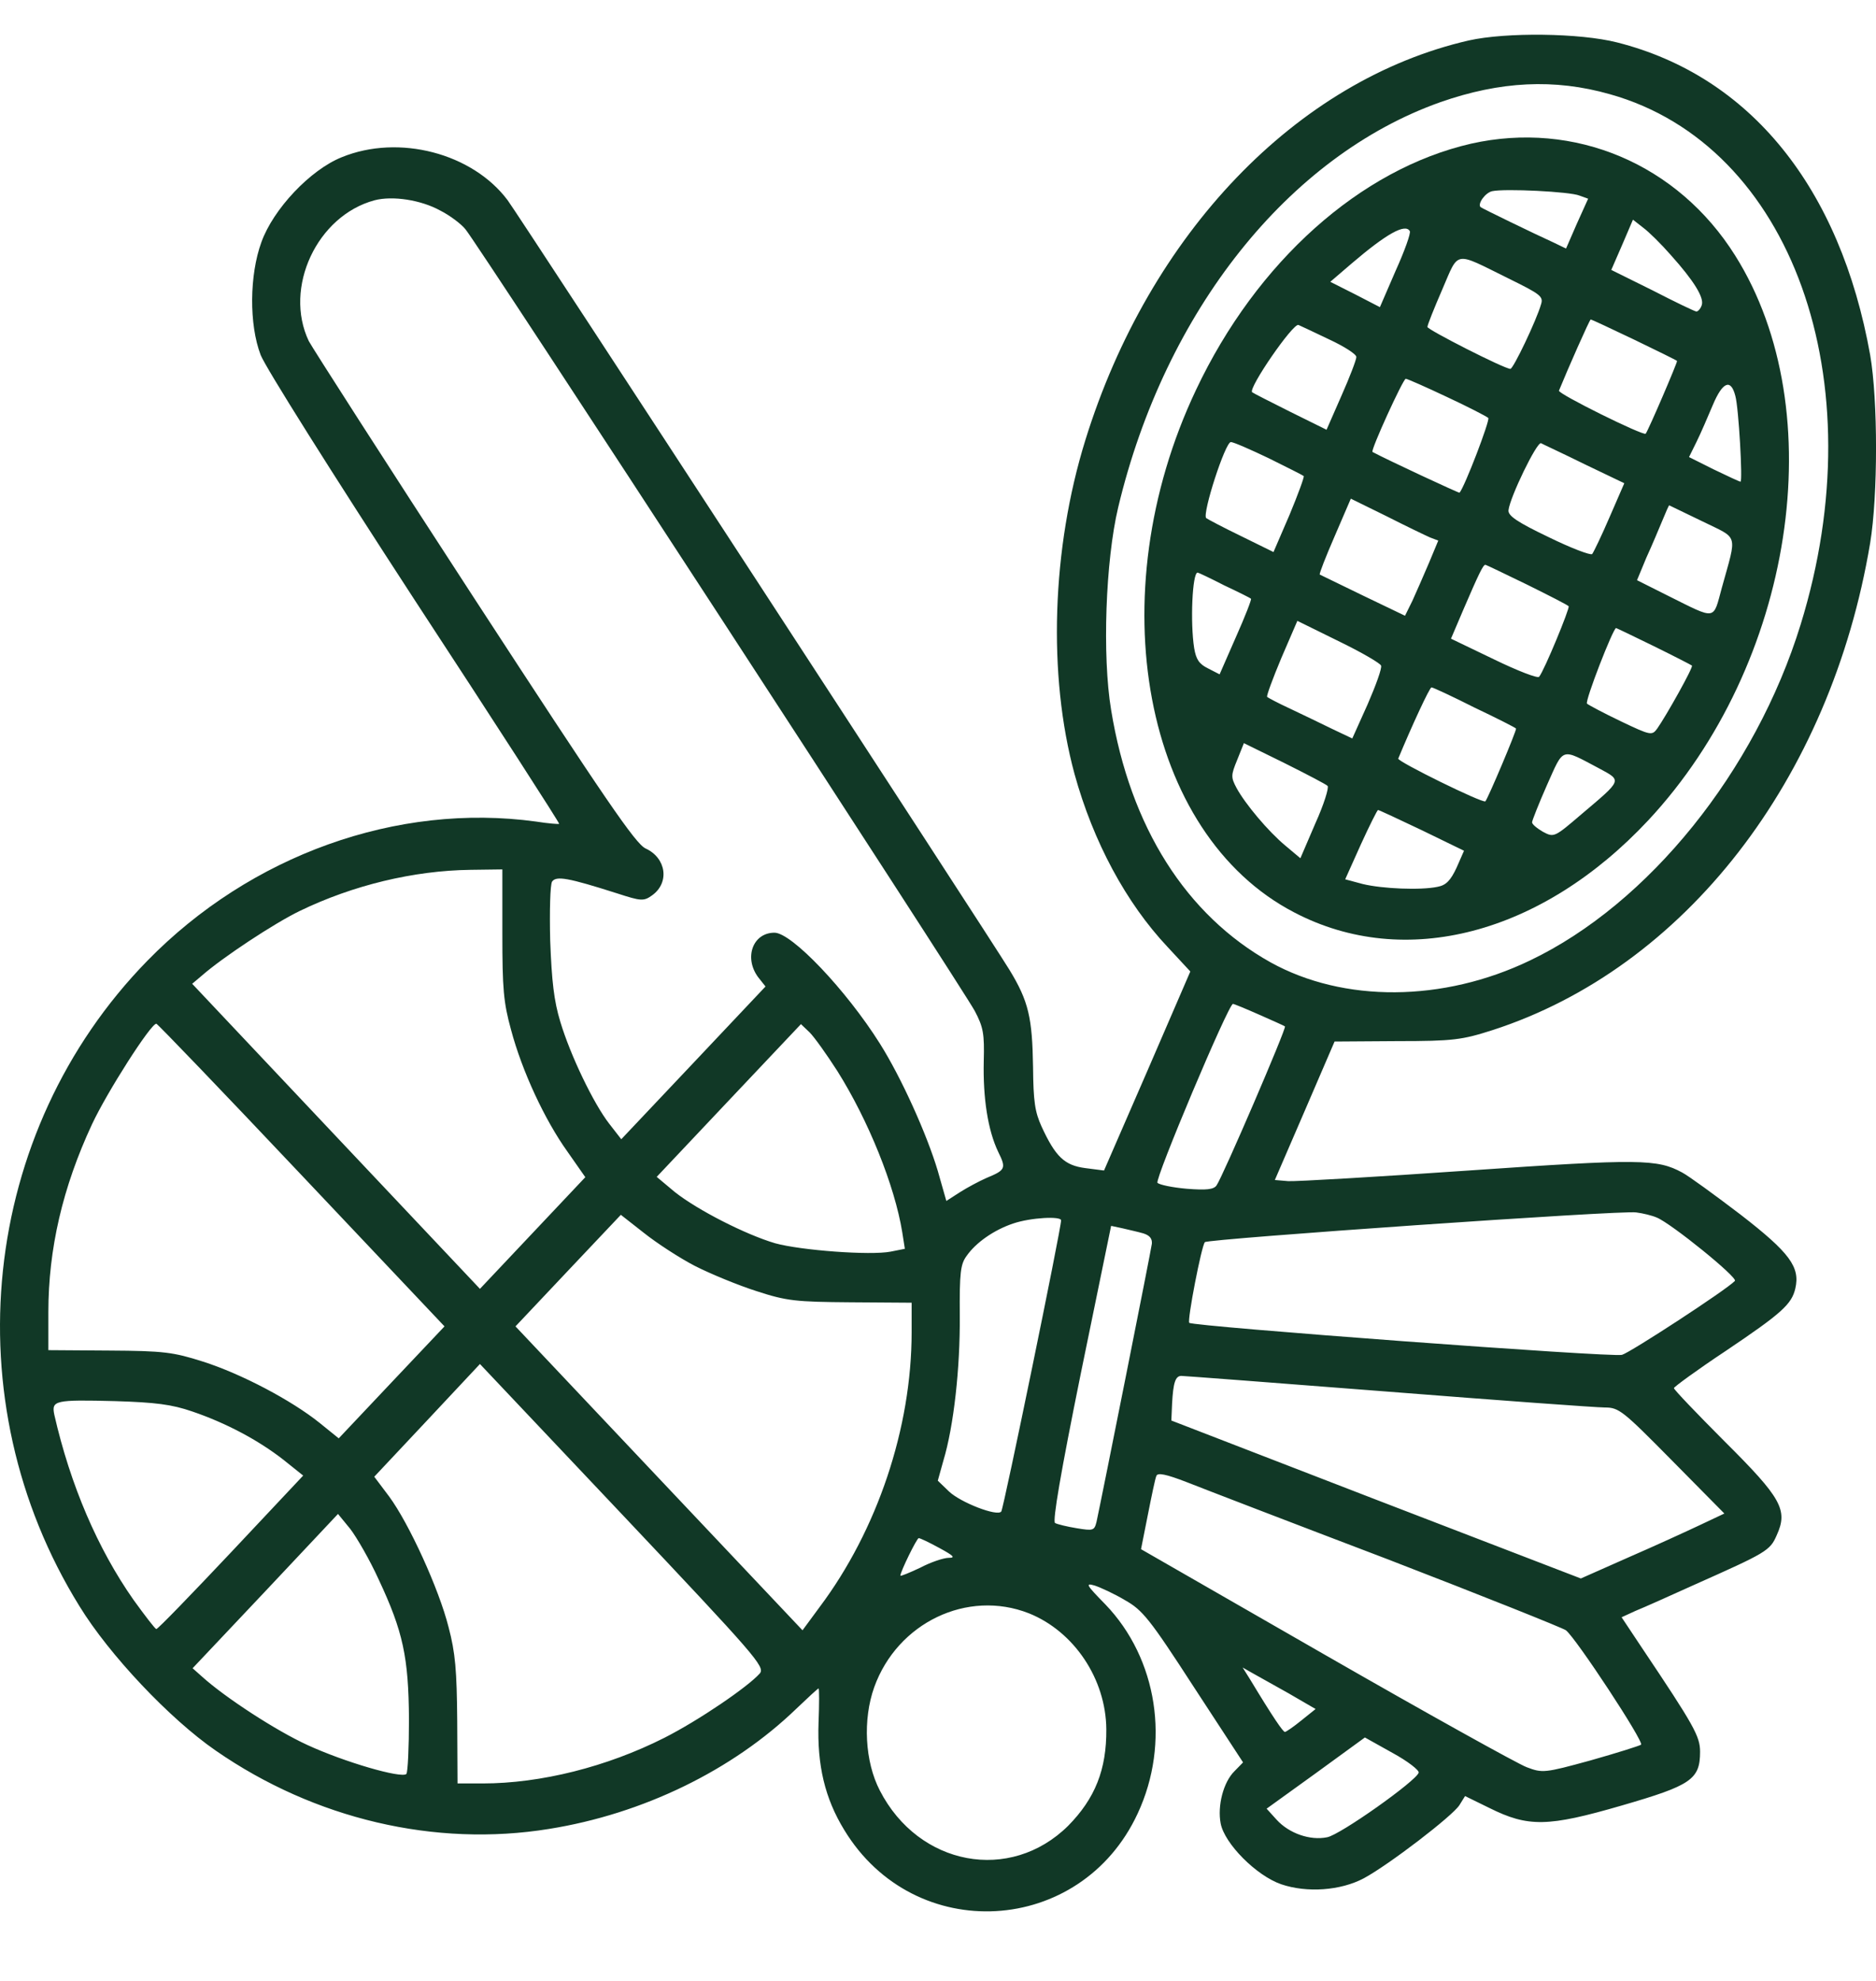 <svg width="18" height="19" viewBox="0 0 18 19" fill="none" xmlns="http://www.w3.org/2000/svg">
<path d="M14.093 0.388C12.44 0.767 11.027 2.244 10.414 4.221C10.091 5.261 10.052 6.475 10.31 7.424C10.489 8.073 10.805 8.661 11.203 9.083L11.421 9.318L11.009 10.271L10.593 11.227L10.414 11.204C10.213 11.178 10.127 11.094 9.994 10.806C9.93 10.665 9.915 10.566 9.912 10.236C9.905 9.762 9.869 9.603 9.686 9.303C9.482 8.969 4.989 2.081 4.871 1.921C4.534 1.47 3.827 1.284 3.279 1.508C2.977 1.629 2.622 2.005 2.508 2.323C2.393 2.638 2.389 3.113 2.501 3.405C2.547 3.523 3.182 4.532 3.978 5.754C4.749 6.931 5.373 7.899 5.365 7.902C5.362 7.906 5.261 7.899 5.143 7.88C3.809 7.697 2.404 8.202 1.414 9.215C-0.189 10.855 -0.461 13.432 0.762 15.405C1.048 15.872 1.629 16.487 2.07 16.791C3.017 17.447 4.175 17.72 5.269 17.542C6.169 17.398 7.029 16.98 7.642 16.388C7.753 16.282 7.847 16.195 7.854 16.195C7.861 16.195 7.861 16.343 7.854 16.521C7.839 16.931 7.915 17.25 8.101 17.553C8.775 18.662 10.371 18.57 10.916 17.394C11.231 16.718 11.106 15.91 10.607 15.39C10.421 15.2 10.41 15.181 10.504 15.208C10.561 15.227 10.694 15.288 10.794 15.348C10.963 15.443 11.031 15.527 11.454 16.18L11.927 16.904L11.845 16.988C11.737 17.094 11.68 17.322 11.712 17.489C11.748 17.682 12.053 17.99 12.293 18.073C12.54 18.157 12.863 18.134 13.085 18.016C13.325 17.887 13.938 17.417 14.003 17.314L14.057 17.227L14.29 17.341C14.663 17.527 14.853 17.523 15.559 17.318C16.226 17.125 16.312 17.068 16.312 16.802C16.312 16.654 16.255 16.552 15.756 15.808L15.559 15.512L15.692 15.451C15.767 15.421 16.022 15.307 16.258 15.2C16.947 14.893 16.983 14.874 17.047 14.726C17.158 14.483 17.094 14.369 16.545 13.823C16.28 13.557 16.061 13.329 16.061 13.314C16.061 13.303 16.283 13.14 16.559 12.957C17.094 12.597 17.191 12.51 17.226 12.358C17.273 12.153 17.173 12.016 16.703 11.652C16.459 11.466 16.204 11.28 16.14 11.246C15.9 11.117 15.742 11.113 14.093 11.227C13.214 11.288 12.436 11.333 12.361 11.329L12.232 11.318L12.519 10.654L12.805 9.99L13.404 9.986C13.946 9.986 14.028 9.974 14.322 9.88C16.162 9.284 17.564 7.481 17.944 5.208C18.019 4.752 18.019 3.838 17.944 3.405C17.657 1.8 16.793 0.73 15.516 0.407C15.158 0.316 14.451 0.308 14.093 0.388ZM15.448 0.904C17.191 1.394 18.001 3.648 17.277 5.99C16.843 7.398 15.817 8.669 14.681 9.212C13.845 9.614 12.892 9.618 12.192 9.231C11.382 8.779 10.844 7.933 10.661 6.809C10.575 6.293 10.607 5.379 10.729 4.866C11.178 2.984 12.364 1.496 13.82 0.98C14.394 0.779 14.914 0.752 15.448 0.904ZM4.225 2.02C4.315 2.065 4.426 2.149 4.465 2.198C4.573 2.32 9.238 9.481 9.353 9.697C9.435 9.853 9.446 9.914 9.439 10.179C9.431 10.532 9.478 10.84 9.578 11.049C9.657 11.208 9.647 11.223 9.464 11.299C9.396 11.329 9.281 11.39 9.209 11.436L9.08 11.519L8.998 11.231C8.894 10.882 8.65 10.339 8.442 10.009C8.119 9.496 7.596 8.946 7.431 8.946C7.223 8.946 7.137 9.185 7.273 9.371L7.345 9.462L6.653 10.195L5.961 10.927L5.846 10.779C5.695 10.585 5.473 10.123 5.376 9.8C5.315 9.599 5.294 9.413 5.279 9.022C5.272 8.73 5.279 8.487 5.297 8.456C5.337 8.399 5.448 8.418 5.925 8.57C6.147 8.642 6.176 8.646 6.255 8.589C6.427 8.468 6.394 8.229 6.194 8.138C6.097 8.092 5.814 7.678 4.548 5.735C3.705 4.441 2.995 3.333 2.963 3.272C2.719 2.76 3.042 2.069 3.594 1.921C3.766 1.876 4.039 1.917 4.225 2.02ZM4.82 8.957C4.82 9.485 4.831 9.614 4.903 9.876C5.01 10.278 5.229 10.745 5.444 11.045L5.616 11.291L5.111 11.826L4.605 12.362L3.225 10.9L1.844 9.436L1.934 9.36C2.138 9.181 2.633 8.855 2.877 8.737C3.386 8.491 3.967 8.35 4.516 8.343L4.82 8.339V8.957ZM12.081 9.732C12.21 9.789 12.321 9.838 12.329 9.845C12.347 9.857 11.73 11.291 11.672 11.371C11.644 11.409 11.576 11.417 11.386 11.402C11.249 11.39 11.124 11.364 11.106 11.345C11.077 11.314 11.787 9.629 11.83 9.629C11.841 9.629 11.952 9.675 12.081 9.732ZM2.891 11.269L4.265 12.722L3.759 13.257L3.25 13.796L3.067 13.648C2.798 13.432 2.318 13.178 1.948 13.06C1.662 12.969 1.572 12.957 1.048 12.954L0.464 12.95V12.585C0.464 11.982 0.6 11.39 0.883 10.783C1.027 10.475 1.446 9.819 1.5 9.819C1.511 9.819 2.138 10.472 2.891 11.269ZM8.033 10.271C8.334 10.749 8.585 11.375 8.657 11.819L8.682 11.978L8.546 12.005C8.352 12.043 7.685 11.993 7.438 11.925C7.155 11.842 6.692 11.606 6.473 11.432L6.301 11.288L6.993 10.555L7.685 9.823L7.768 9.902C7.814 9.948 7.933 10.115 8.033 10.271ZM15.896 11.678C16.032 11.732 16.678 12.255 16.646 12.286C16.563 12.373 15.642 12.973 15.563 12.995C15.47 13.022 11.443 12.722 11.411 12.688C11.389 12.669 11.529 11.944 11.561 11.914C11.59 11.883 15.563 11.606 15.699 11.629C15.764 11.637 15.853 11.659 15.896 11.678ZM6.667 12.142C6.814 12.217 7.083 12.328 7.259 12.384C7.549 12.479 7.639 12.487 8.162 12.491L8.747 12.495V12.779C8.747 13.697 8.417 14.677 7.865 15.413L7.7 15.637L6.323 14.18L4.946 12.722L5.451 12.187L5.957 11.652L6.179 11.826C6.298 11.921 6.52 12.066 6.667 12.142ZM10.181 11.705C10.184 11.773 9.629 14.472 9.607 14.498C9.568 14.548 9.216 14.411 9.105 14.305L8.998 14.202L9.051 14.012C9.152 13.678 9.213 13.117 9.209 12.62C9.206 12.206 9.216 12.126 9.274 12.047C9.363 11.918 9.539 11.796 9.722 11.735C9.89 11.678 10.181 11.663 10.181 11.705ZM10.97 11.83C11.031 11.849 11.056 11.88 11.052 11.929C11.045 11.99 10.579 14.328 10.521 14.597C10.5 14.681 10.489 14.684 10.331 14.658C10.238 14.643 10.145 14.62 10.123 14.608C10.098 14.589 10.177 14.126 10.371 13.17L10.661 11.758L10.769 11.781C10.83 11.796 10.919 11.815 10.97 11.83ZM7.291 16.05C7.176 16.18 6.703 16.502 6.373 16.669C5.824 16.946 5.19 17.106 4.63 17.106H4.39L4.387 16.506C4.383 16.02 4.369 15.853 4.304 15.607C4.211 15.238 3.924 14.612 3.734 14.354L3.591 14.164L4.1 13.622L4.605 13.083L5.975 14.532C7.251 15.883 7.341 15.986 7.291 16.05ZM13.318 13.348C14.383 13.432 15.319 13.5 15.398 13.5C15.534 13.5 15.57 13.53 16.043 14.009L16.545 14.517L16.312 14.627C16.183 14.688 15.875 14.829 15.624 14.938L15.168 15.14L13.203 14.384L11.239 13.625L11.246 13.462C11.257 13.261 11.278 13.197 11.335 13.197C11.36 13.197 12.253 13.265 13.318 13.348ZM1.844 13.538C2.167 13.648 2.475 13.811 2.719 14.001L2.909 14.153L2.217 14.889C1.834 15.295 1.515 15.625 1.5 15.625C1.489 15.625 1.393 15.5 1.281 15.345C0.937 14.855 0.675 14.244 0.521 13.569C0.493 13.432 0.525 13.424 1.109 13.439C1.489 13.451 1.647 13.47 1.844 13.538ZM13.318 14.957C14.225 15.307 14.993 15.614 15.025 15.637C15.122 15.713 15.774 16.703 15.746 16.734C15.731 16.745 15.516 16.813 15.261 16.885C14.817 17.007 14.799 17.007 14.648 16.95C14.559 16.916 13.691 16.434 12.719 15.876L10.948 14.859L11.013 14.532C11.049 14.35 11.084 14.18 11.095 14.157C11.106 14.123 11.185 14.138 11.389 14.217C11.543 14.278 12.411 14.612 13.318 14.957ZM3.634 15.151C3.867 15.648 3.92 15.895 3.924 16.487C3.924 16.76 3.913 16.999 3.899 17.015C3.852 17.06 3.304 16.901 2.949 16.737C2.651 16.601 2.16 16.282 1.938 16.081L1.848 16.001L2.547 15.261L3.243 14.521L3.361 14.665C3.422 14.745 3.548 14.961 3.634 15.151ZM9.012 14.847C9.152 14.923 9.17 14.942 9.102 14.942C9.055 14.942 8.929 14.984 8.829 15.037C8.725 15.086 8.639 15.121 8.639 15.113C8.639 15.075 8.797 14.753 8.815 14.753C8.829 14.753 8.915 14.794 9.012 14.847ZM9.872 15.474C10.306 15.648 10.611 16.104 10.615 16.586C10.618 16.973 10.507 17.25 10.249 17.512C9.693 18.062 8.815 17.899 8.442 17.174C8.298 16.897 8.277 16.494 8.388 16.183C8.61 15.565 9.281 15.242 9.872 15.474ZM12.361 16.24L12.623 16.392L12.486 16.502C12.411 16.563 12.339 16.612 12.329 16.612C12.311 16.612 12.221 16.483 11.992 16.104L11.923 15.994L12.009 16.043C12.06 16.07 12.217 16.161 12.361 16.24ZM13.612 17.003C13.587 17.083 12.859 17.599 12.734 17.622C12.569 17.656 12.368 17.584 12.25 17.455L12.153 17.348L12.626 17.007L13.096 16.665L13.361 16.813C13.508 16.893 13.619 16.98 13.612 17.003Z" fill="#113826"/>
<path d="M14.115 1.378C13.054 1.621 12.057 2.509 11.476 3.739C10.54 5.713 10.971 8.001 12.419 8.752C13.481 9.307 14.793 8.961 15.815 7.868C17.21 6.373 17.586 3.944 16.65 2.453C16.098 1.572 15.108 1.155 14.115 1.378ZM15.155 1.876L15.238 1.906L15.13 2.145L15.026 2.384L14.908 2.327C14.725 2.244 14.216 1.997 14.205 1.986C14.176 1.952 14.252 1.849 14.316 1.834C14.438 1.807 15.065 1.838 15.155 1.876ZM16.03 2.445C16.252 2.692 16.353 2.855 16.328 2.927C16.317 2.961 16.292 2.988 16.277 2.988C16.263 2.988 16.073 2.897 15.858 2.786L15.46 2.589L15.564 2.35L15.668 2.107L15.765 2.183C15.822 2.225 15.94 2.342 16.03 2.445ZM13.527 2.217C13.538 2.236 13.477 2.407 13.391 2.597L13.24 2.946L13.004 2.824L12.764 2.703L12.968 2.528C13.305 2.24 13.484 2.141 13.527 2.217ZM14.47 2.669C14.779 2.821 14.811 2.843 14.786 2.919C14.743 3.071 14.52 3.538 14.492 3.538C14.434 3.538 13.696 3.162 13.696 3.136C13.696 3.117 13.76 2.957 13.839 2.775C14.001 2.399 13.947 2.411 14.47 2.669ZM15.678 3.257C15.897 3.363 16.084 3.454 16.091 3.462C16.098 3.47 15.815 4.13 15.79 4.16C15.768 4.183 14.947 3.777 14.958 3.747C15.04 3.546 15.252 3.064 15.263 3.064C15.27 3.064 15.456 3.151 15.678 3.257ZM12.756 3.257C12.896 3.322 13.014 3.397 13.014 3.424C13.014 3.451 12.95 3.618 12.871 3.796L12.728 4.122L12.376 3.948C12.186 3.853 12.021 3.769 12.014 3.762C11.975 3.724 12.409 3.094 12.459 3.117C12.477 3.124 12.613 3.189 12.756 3.257ZM13.882 3.807C14.086 3.902 14.262 3.993 14.28 4.009C14.298 4.031 14.054 4.669 14.004 4.726C13.997 4.73 13.319 4.415 13.169 4.335C13.147 4.324 13.463 3.633 13.488 3.633C13.502 3.633 13.681 3.712 13.882 3.807ZM16.65 3.796C16.683 3.91 16.722 4.62 16.7 4.62C16.69 4.62 16.575 4.566 16.442 4.502L16.206 4.384L16.277 4.24C16.317 4.16 16.385 4.001 16.435 3.883C16.528 3.663 16.607 3.629 16.65 3.796ZM12.175 4.396C12.351 4.483 12.502 4.559 12.509 4.566C12.516 4.574 12.455 4.741 12.373 4.938L12.219 5.295L11.91 5.143C11.738 5.06 11.587 4.98 11.573 4.969C11.534 4.927 11.756 4.24 11.81 4.24C11.835 4.24 12 4.312 12.175 4.396ZM15.205 4.453L15.585 4.635L15.445 4.957C15.367 5.139 15.291 5.295 15.277 5.314C15.263 5.329 15.073 5.257 14.857 5.151C14.556 5.007 14.467 4.946 14.474 4.893C14.488 4.768 14.746 4.236 14.786 4.251C14.807 4.263 14.997 4.35 15.205 4.453ZM13.721 5.155L13.8 5.185L13.71 5.401C13.66 5.519 13.588 5.682 13.552 5.762L13.481 5.906L13.079 5.713C12.857 5.606 12.67 5.515 12.663 5.511C12.656 5.504 12.72 5.341 12.806 5.143L12.961 4.783L13.301 4.95C13.488 5.045 13.678 5.136 13.721 5.155ZM16.331 4.999C16.686 5.174 16.668 5.105 16.521 5.637C16.435 5.952 16.474 5.948 16.008 5.716L15.707 5.565L15.797 5.348C15.851 5.231 15.919 5.067 15.951 4.991C15.983 4.912 16.012 4.847 16.016 4.847C16.016 4.847 16.159 4.916 16.331 4.999ZM14.649 5.606C14.865 5.713 15.044 5.804 15.051 5.815C15.065 5.83 14.818 6.43 14.768 6.491C14.757 6.51 14.56 6.434 14.334 6.324L13.922 6.126L14.043 5.842C14.187 5.508 14.23 5.417 14.252 5.417C14.259 5.417 14.438 5.504 14.649 5.606ZM11.745 5.614C11.881 5.678 11.996 5.735 12.003 5.743C12.011 5.747 11.946 5.914 11.86 6.107L11.702 6.468L11.591 6.411C11.505 6.369 11.476 6.324 11.458 6.217C11.419 5.971 11.44 5.492 11.491 5.492C11.498 5.492 11.613 5.546 11.745 5.614ZM13.251 6.384C13.262 6.407 13.201 6.574 13.122 6.756L12.975 7.083L12.781 6.991C12.674 6.938 12.491 6.851 12.38 6.798C12.265 6.745 12.165 6.692 12.158 6.684C12.15 6.676 12.211 6.51 12.294 6.312L12.448 5.955L12.842 6.149C13.061 6.255 13.244 6.362 13.251 6.384ZM15.869 6.198C16.062 6.293 16.231 6.38 16.234 6.384C16.249 6.399 15.987 6.866 15.901 6.988C15.851 7.056 15.84 7.056 15.553 6.919C15.388 6.84 15.245 6.764 15.227 6.749C15.205 6.726 15.478 6.024 15.506 6.024C15.51 6.024 15.675 6.103 15.869 6.198ZM14.148 6.787C14.363 6.889 14.542 6.98 14.546 6.988C14.556 6.999 14.277 7.659 14.252 7.686C14.23 7.709 13.405 7.303 13.416 7.276C13.545 6.965 13.717 6.593 13.735 6.593C13.749 6.593 13.936 6.68 14.148 6.787ZM12.738 7.538C12.753 7.553 12.703 7.716 12.62 7.899L12.477 8.232L12.333 8.111C12.168 7.974 11.946 7.709 11.864 7.557C11.81 7.455 11.81 7.436 11.871 7.288L11.935 7.128L12.322 7.318C12.534 7.424 12.724 7.523 12.738 7.538ZM15.345 7.371C15.564 7.489 15.567 7.477 15.177 7.807C14.915 8.031 14.911 8.035 14.804 7.978C14.746 7.944 14.7 7.906 14.7 7.887C14.7 7.872 14.764 7.709 14.843 7.53C15.008 7.162 14.972 7.174 15.345 7.371ZM13.642 7.963L14.047 8.16L13.975 8.324C13.918 8.445 13.875 8.491 13.793 8.506C13.631 8.54 13.265 8.525 13.075 8.479L12.907 8.434L13.057 8.1C13.14 7.918 13.215 7.769 13.222 7.769C13.23 7.769 13.42 7.857 13.642 7.963Z" fill="#113826"/>
</svg>
